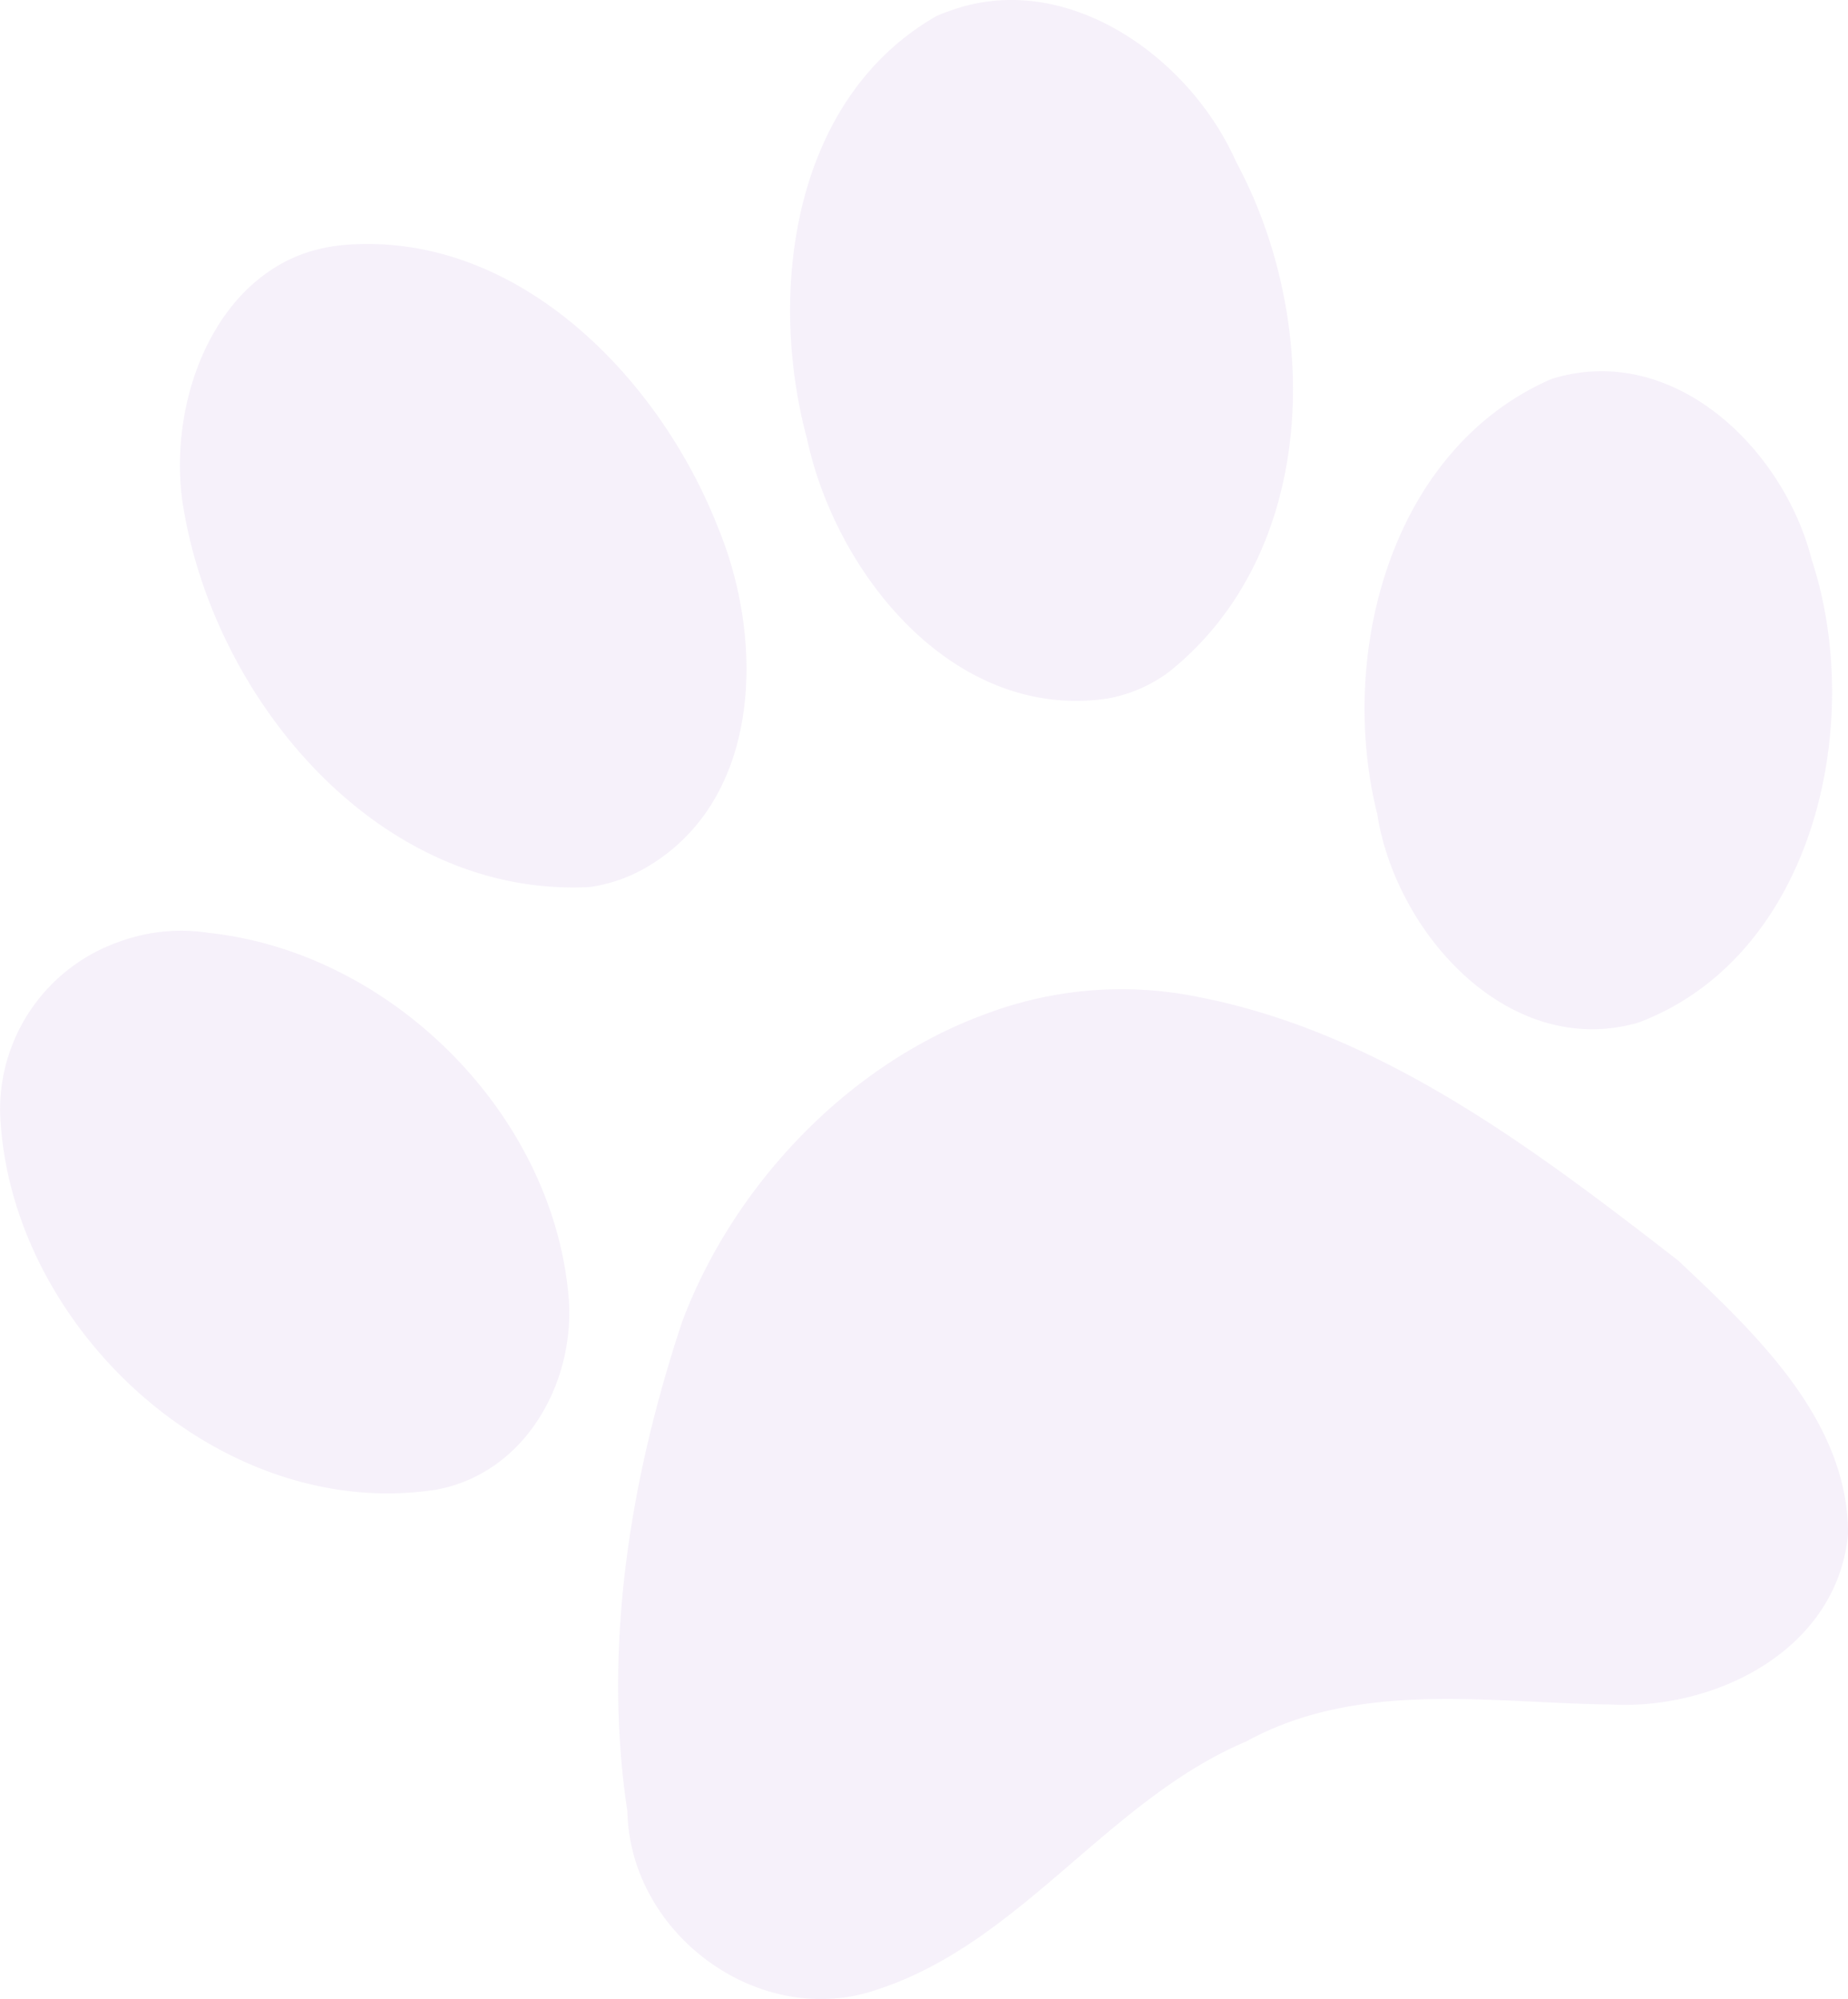 <svg xmlns="http://www.w3.org/2000/svg" xmlns:xlink="http://www.w3.org/1999/xlink" width="143.97" height="155.726" viewBox="0 0 143.97 155.726">
  <defs>
    <clipPath id="clip-path">
      <rect id="長方形_727" data-name="長方形 727" width="143.97" height="155.726" fill="rgba(178,137,208,0.12)"/>
    </clipPath>
  </defs>
  <g id="グループ_2106" data-name="グループ 2106" transform="translate(0 0)">
    <g id="グループ_2099" data-name="グループ 2099" transform="translate(0 0)" clip-path="url(#clip-path)">
      <path id="パス_8623" data-name="パス 8623" d="M73.831.909a8.463,8.463,0,0,0-.887.351C61.75,7.674,59.773,22.707,62.875,34.2c2.284,10.6,11.475,21.974,23.4,20.217a11.416,11.416,0,0,0,4.762-2.047c11.738-9.348,11.949-27.36,5.263-39.766C92.642,4.335,82.9-2.535,73.831.909M23.354,19.869c-7.354,2.891-10.412,12.538-9,20.05,2.627,14.928,15.358,30.04,31.6,29.179a12.23,12.23,0,0,0,4.217-1.423c9.261-5.237,9.419-17.836,5.746-26.631C51.33,29.35,40.233,17.945,26.781,19.087a12.93,12.93,0,0,0-3.427.782m97.553,9.638c-12.582,5.447-16.72,21.482-13.61,33.915,1.441,9.252,10.245,19.145,20.349,16.237,13.671-5.166,17.7-23.266,13.5-36.05-2.188-8.663-10.789-17.01-20.235-14.1M9.446,73.307A13.849,13.849,0,0,0,.01,86.7c.641,16.6,17.072,31.938,33.959,29.346,6.985-1.274,10.912-8.435,10.324-15.086C43.035,86.7,30.454,74.2,16.29,72.674a13.932,13.932,0,0,0-6.844.633M76.766,79c-10.71,3.91-19.628,13.337-23.617,23.951-4.05,12.169-6.212,25.374-4.27,38.158.2,9.647,10.412,17.107,19.6,13.829,11.141-3.7,17.854-14.726,28.6-19.277,8.795-4.815,18.89-3,28.4-2.882,8.241.448,17.651-4.3,18.495-13.276.026-8.856-7.222-15.648-13.223-21.3-11.22-8.7-23.143-17.757-37.359-20.533A29.944,29.944,0,0,0,76.766,79" transform="translate(-0.001 -0.001)" fill="rgba(178,137,208,0.12)"/>
    </g>
  </g>
</svg>
